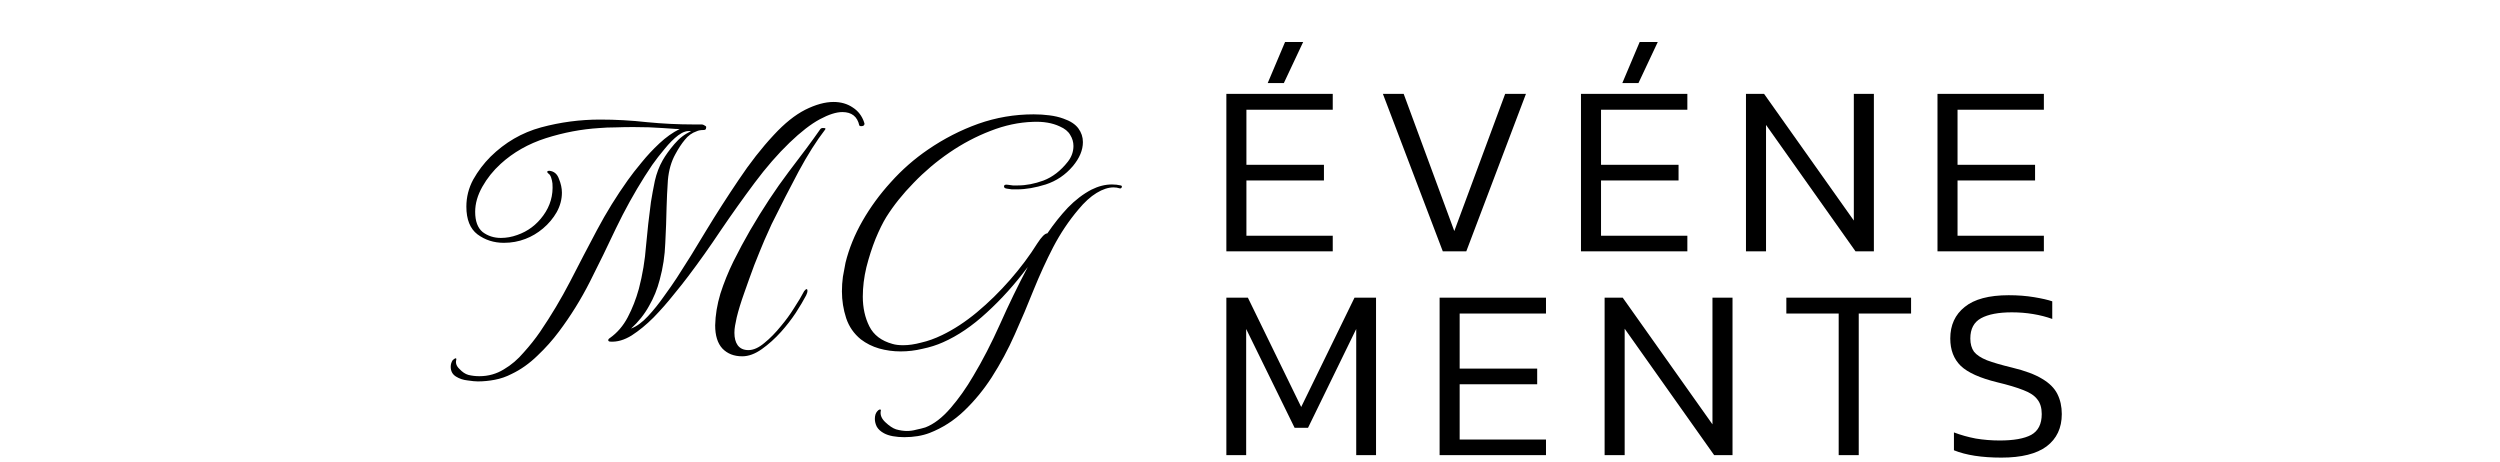 <svg width="368" height="68" viewBox="0 0 368 68" fill="none" xmlns="http://www.w3.org/2000/svg">
<path d="M70.329 56.144C69.977 56.144 69.481 56.096 68.841 56C68.201 55.936 67.625 55.744 67.113 55.424C66.601 55.104 66.345 54.624 66.345 53.984C66.345 53.632 66.441 53.312 66.633 53.024C66.793 52.864 66.937 52.768 67.065 52.736C67.161 52.736 67.193 52.816 67.161 52.976C67.033 53.456 67.193 53.904 67.641 54.32C68.057 54.768 68.489 55.056 68.937 55.184C69.449 55.312 69.993 55.376 70.569 55.376C71.881 55.376 73.081 55.04 74.169 54.368C75.257 53.728 76.233 52.896 77.097 51.872C77.993 50.88 78.793 49.872 79.497 48.848C81.129 46.448 82.601 43.984 83.913 41.456C85.225 38.896 86.553 36.352 87.897 33.824C89.241 31.296 90.745 28.864 92.409 26.528C92.953 25.76 93.625 24.896 94.425 23.936C95.225 22.944 96.105 22 97.065 21.104C98.025 20.208 99.017 19.504 100.041 18.992C99.625 18.992 99.273 18.976 98.985 18.944C98.697 18.912 98.217 18.88 97.545 18.848C96.297 18.752 94.857 18.704 93.225 18.704C92.329 18.704 91.449 18.72 90.585 18.752C89.753 18.752 88.969 18.784 88.233 18.848C85.609 19.008 82.985 19.504 80.361 20.336C77.769 21.168 75.545 22.432 73.689 24.128C72.601 25.12 71.705 26.24 71.001 27.488C70.297 28.736 69.945 29.968 69.945 31.184C69.945 32.56 70.313 33.552 71.049 34.16C71.817 34.736 72.713 35.024 73.737 35.024C74.537 35.024 75.337 34.88 76.137 34.592C77.705 34.048 78.985 33.088 79.977 31.712C81.001 30.304 81.449 28.736 81.321 27.008C81.289 26.72 81.225 26.432 81.129 26.144C81.033 25.856 80.905 25.664 80.745 25.568C80.617 25.472 80.553 25.376 80.553 25.28C80.585 25.184 80.681 25.136 80.841 25.136C81.545 25.2 82.025 25.6 82.281 26.336C82.569 27.04 82.713 27.712 82.713 28.352C82.713 29.344 82.457 30.304 81.945 31.232C81.433 32.128 80.761 32.928 79.929 33.632C79.129 34.304 78.265 34.816 77.337 35.168C76.345 35.552 75.289 35.744 74.169 35.744C72.697 35.744 71.401 35.328 70.281 34.496C69.193 33.664 68.649 32.304 68.649 30.416C68.649 29.008 68.985 27.68 69.657 26.432C70.361 25.184 71.209 24.064 72.201 23.072C74.345 20.96 76.825 19.52 79.641 18.752C82.489 17.984 85.385 17.6 88.329 17.6C90.633 17.6 92.937 17.728 95.241 17.984C97.545 18.208 99.833 18.32 102.105 18.32H103.353C103.513 18.352 103.657 18.416 103.785 18.512C103.945 18.576 103.993 18.688 103.929 18.848C103.929 19.04 103.817 19.136 103.593 19.136C103.145 19.136 102.793 19.2 102.537 19.328C101.865 19.552 101.289 19.968 100.809 20.576C100.329 21.152 99.865 21.856 99.417 22.688C98.809 23.776 98.441 25.056 98.313 26.528C98.217 27.968 98.153 29.296 98.121 30.512C98.089 32.208 98.025 33.968 97.929 35.792C97.865 37.616 97.593 39.408 97.113 41.168C96.761 42.544 96.233 43.84 95.529 45.056C94.857 46.272 93.977 47.376 92.889 48.368C93.721 48.048 94.553 47.44 95.385 46.544C96.217 45.648 97.001 44.672 97.737 43.616C98.505 42.56 99.129 41.664 99.609 40.928C100.985 38.816 102.425 36.496 103.929 33.968C105.465 31.44 107.065 28.944 108.729 26.48C110.393 23.984 112.121 21.776 113.913 19.856C115.481 18.16 117.017 16.928 118.521 16.16C120.057 15.392 121.449 15.008 122.697 15.008C123.785 15.008 124.729 15.28 125.529 15.824C126.329 16.336 126.889 17.072 127.209 18.032C127.209 18.064 127.209 18.096 127.209 18.128C127.241 18.128 127.257 18.144 127.257 18.176C127.257 18.4 127.145 18.528 126.921 18.56C126.697 18.592 126.553 18.56 126.489 18.464C126.201 17.152 125.369 16.496 123.993 16.496C123.097 16.496 121.993 16.848 120.681 17.552C119.369 18.256 117.881 19.408 116.217 21.008C114.489 22.672 112.777 24.64 111.081 26.912C109.385 29.184 107.721 31.52 106.089 33.92C104.489 36.32 102.889 38.576 101.289 40.688C100.713 41.456 99.977 42.384 99.081 43.472C98.217 44.56 97.257 45.648 96.201 46.736C95.145 47.792 94.073 48.672 92.985 49.376C91.897 50.048 90.857 50.352 89.865 50.288C89.673 50.288 89.561 50.224 89.529 50.096C89.529 49.968 89.609 49.856 89.769 49.76C90.857 48.992 91.737 47.968 92.409 46.688C93.081 45.408 93.625 44.016 94.041 42.512C94.585 40.432 94.937 38.32 95.097 36.176C95.289 34.032 95.529 31.888 95.817 29.744C95.977 28.752 96.169 27.712 96.393 26.624C96.649 25.504 97.033 24.496 97.545 23.6C97.961 22.864 98.537 22.064 99.273 21.2C100.009 20.336 100.825 19.712 101.721 19.328C101.177 19.2 100.553 19.392 99.849 19.904C99.177 20.416 98.505 21.088 97.833 21.92C97.161 22.72 96.553 23.504 96.009 24.272C95.497 25.04 95.129 25.6 94.905 25.952C93.369 28.384 91.961 30.928 90.681 33.584C89.433 36.24 88.153 38.864 86.841 41.456C85.529 44.048 84.009 46.496 82.281 48.8C81.353 50.048 80.297 51.232 79.113 52.352C77.929 53.504 76.665 54.4 75.321 55.04C74.521 55.456 73.689 55.744 72.825 55.904C71.993 56.064 71.161 56.144 70.329 56.144ZM109.257 52.448C108.041 52.448 107.065 52.064 106.329 51.296C105.625 50.528 105.273 49.392 105.273 47.888C105.305 46.384 105.561 44.832 106.041 43.232C106.553 41.632 107.193 40.048 107.961 38.48C108.761 36.88 109.577 35.36 110.409 33.92C112.297 30.688 114.185 27.824 116.073 25.328C117.993 22.832 119.545 20.736 120.729 19.04C120.825 18.88 121.001 18.816 121.257 18.848C121.513 18.848 121.577 18.928 121.449 19.088C120.169 20.752 118.873 22.8 117.561 25.232C116.281 27.632 114.953 30.224 113.577 33.008C113.353 33.488 113.001 34.272 112.521 35.36C112.073 36.416 111.577 37.632 111.033 39.008C110.521 40.384 110.025 41.76 109.545 43.136C109.065 44.48 108.697 45.68 108.441 46.736C108.345 47.152 108.265 47.552 108.201 47.936C108.137 48.288 108.105 48.64 108.105 48.992C108.105 49.76 108.265 50.368 108.585 50.816C108.937 51.296 109.465 51.536 110.169 51.536C110.905 51.536 111.689 51.184 112.521 50.48C113.353 49.808 114.169 48.976 114.969 47.984C115.673 47.152 116.313 46.272 116.889 45.344C117.497 44.416 117.993 43.584 118.377 42.848C118.537 42.656 118.649 42.56 118.713 42.56C118.809 42.56 118.857 42.64 118.857 42.8C118.857 42.992 118.793 43.216 118.665 43.472C118.281 44.208 117.769 45.072 117.129 46.064C116.489 47.024 115.769 47.952 114.969 48.848C114.073 49.84 113.129 50.688 112.137 51.392C111.145 52.096 110.185 52.448 109.257 52.448ZM130.124 63.776C129.644 63.52 129.292 63.2 129.068 62.816C128.876 62.432 128.78 62.048 128.78 61.664C128.78 61.184 128.892 60.816 129.116 60.56C129.244 60.4 129.372 60.304 129.5 60.272C129.66 60.272 129.708 60.352 129.644 60.512C129.548 61.088 129.772 61.632 130.316 62.144C130.892 62.688 131.42 63.04 131.9 63.2C132.476 63.36 133.004 63.44 133.484 63.44C133.964 63.44 134.428 63.376 134.876 63.248C135.356 63.152 135.804 63.04 136.22 62.912C137.468 62.432 138.7 61.488 139.916 60.08C141.132 58.672 142.252 57.088 143.276 55.328C144.62 53.088 145.932 50.544 147.212 47.696C148.492 44.816 149.852 42.016 151.292 39.296C149.404 41.824 147.388 44.064 145.244 46.016C143.132 47.968 140.988 49.424 138.812 50.384C137.884 50.8 136.876 51.12 135.788 51.344C134.732 51.6 133.66 51.728 132.572 51.728C131.484 51.728 130.428 51.584 129.404 51.296C128.412 51.008 127.516 50.56 126.716 49.952C125.692 49.12 124.972 48.08 124.556 46.832C124.14 45.552 123.932 44.24 123.932 42.896C123.932 42.16 123.98 41.44 124.076 40.736C124.204 40 124.332 39.312 124.46 38.672C124.972 36.592 125.804 34.544 126.956 32.528C128.108 30.512 129.5 28.608 131.132 26.816C132.764 24.992 134.588 23.392 136.604 22.016C138.94 20.416 141.404 19.152 143.996 18.224C146.62 17.296 149.34 16.832 152.156 16.832C152.956 16.832 153.724 16.88 154.46 16.976C155.228 17.072 155.916 17.232 156.524 17.456C157.548 17.808 158.284 18.288 158.732 18.896C159.18 19.504 159.404 20.176 159.404 20.912C159.404 22.096 158.908 23.28 157.916 24.464C156.828 25.744 155.5 26.64 153.932 27.152C152.396 27.632 151.004 27.872 149.756 27.872C149.468 27.872 149.196 27.872 148.94 27.872C148.716 27.84 148.492 27.808 148.268 27.776C147.948 27.744 147.788 27.632 147.788 27.44C147.788 27.216 147.98 27.136 148.364 27.2C148.588 27.232 148.828 27.264 149.084 27.296C149.34 27.296 149.596 27.296 149.852 27.296C151.036 27.296 152.284 27.056 153.596 26.576C154.94 26.064 156.14 25.136 157.196 23.792C157.74 23.088 158.012 22.32 158.012 21.488C158.012 20.912 157.852 20.368 157.532 19.856C157.244 19.344 156.732 18.928 155.996 18.608C154.908 18.096 153.596 17.872 152.06 17.936C149.98 18 147.884 18.448 145.772 19.28C143.692 20.08 141.692 21.136 139.772 22.448C137.852 23.76 136.092 25.248 134.492 26.912C132.892 28.544 131.548 30.224 130.46 31.952C129.948 32.784 129.42 33.856 128.876 35.168C128.364 36.448 127.916 37.84 127.532 39.344C127.18 40.816 127.004 42.256 127.004 43.664C127.004 45.296 127.324 46.752 127.964 48.032C128.604 49.312 129.74 50.176 131.372 50.624C131.788 50.752 132.316 50.816 132.956 50.816C133.756 50.816 134.636 50.688 135.596 50.432C136.588 50.208 137.612 49.84 138.668 49.328C140.396 48.496 142.108 47.376 143.804 45.968C145.532 44.528 147.164 42.928 148.7 41.168C150.236 39.408 151.564 37.632 152.684 35.84C153.324 34.848 153.82 34.352 154.172 34.352C155.132 32.944 156.14 31.68 157.196 30.56C158.284 29.44 159.436 28.56 160.652 27.92C161.676 27.408 162.684 27.152 163.676 27.152C164.124 27.152 164.556 27.2 164.972 27.296C165.132 27.328 165.18 27.424 165.116 27.584C165.052 27.712 164.956 27.76 164.828 27.728C164.54 27.632 164.236 27.584 163.916 27.584C163.148 27.584 162.316 27.856 161.42 28.4C160.524 28.944 159.628 29.76 158.732 30.848C157.324 32.512 156.092 34.352 155.036 36.368C154.012 38.352 153.052 40.448 152.156 42.656C151.292 44.832 150.364 47.024 149.372 49.232C148.412 51.408 147.276 53.52 145.964 55.568C144.78 57.392 143.436 59.024 141.932 60.464C140.428 61.904 138.732 62.992 136.844 63.728C135.756 64.144 134.508 64.352 133.1 64.352C132.524 64.352 131.964 64.304 131.42 64.208C130.908 64.112 130.476 63.968 130.124 63.776Z" fill="black"/>
<path d="M186.604 12.232L189.16 6.184H191.824L188.98 12.232H186.604ZM180.52 37V13.816H196.18V16.156H183.472V24.256H194.884V26.56H183.472V34.696H196.18V37H180.52ZM212.381 37L203.561 13.816H206.621L214.073 34.012L221.561 13.816H224.621L215.837 37H212.381ZM238.803 12.232L241.359 6.184H244.023L241.179 12.232H238.803ZM232.719 37V13.816H248.379V16.156H235.671V24.256H247.083V26.56H235.671V34.696H248.379V37H232.719ZM257.007 37V13.816H259.671L272.883 32.464V13.816H275.835V37H273.135L259.959 18.388V37H257.007ZM285.198 37V13.816H300.858V16.156H288.15V24.256H299.562V26.56H288.15V34.696H300.858V37H285.198Z" fill="black"/>
<path d="M180.52 67V43.816H183.688L191.536 59.908L199.384 43.816H202.552V67H199.636V48.424L192.544 62.968H190.564L183.436 48.424V67H180.52ZM211.91 67V43.816H227.57V46.156H214.862V54.256H226.274V56.56H214.862V64.696H227.57V67H211.91ZM236.199 67V43.816H238.863L252.075 62.464V43.816H255.027V67H252.327L239.151 48.388V67H236.199ZM270.654 67V46.156H262.95V43.816H281.31V46.156H273.606V67H270.654ZM294.604 67.36C291.724 67.36 289.396 67 287.62 66.28V63.652C288.628 64.036 289.696 64.336 290.824 64.552C291.976 64.744 293.152 64.84 294.352 64.84C296.416 64.84 297.964 64.564 298.996 64.012C300.028 63.436 300.544 62.416 300.544 60.952C300.544 60.04 300.328 59.32 299.896 58.792C299.488 58.24 298.804 57.784 297.844 57.424C296.884 57.04 295.6 56.656 293.992 56.272C291.448 55.648 289.66 54.844 288.628 53.86C287.596 52.852 287.08 51.508 287.08 49.828C287.08 47.86 287.788 46.312 289.204 45.184C290.62 44.032 292.78 43.456 295.684 43.456C297.028 43.456 298.276 43.552 299.428 43.744C300.58 43.936 301.468 44.14 302.092 44.356V46.948C301.228 46.636 300.292 46.396 299.284 46.228C298.276 46.06 297.232 45.976 296.152 45.976C294.184 45.976 292.672 46.264 291.616 46.84C290.56 47.416 290.032 48.412 290.032 49.828C290.032 50.62 290.212 51.268 290.572 51.772C290.956 52.252 291.592 52.672 292.48 53.032C293.368 53.368 294.604 53.728 296.188 54.112C298.084 54.568 299.56 55.12 300.616 55.768C301.672 56.392 302.416 57.136 302.848 58C303.28 58.864 303.496 59.848 303.496 60.952C303.496 62.992 302.752 64.576 301.264 65.704C299.776 66.808 297.556 67.36 294.604 67.36Z" fill="black"/>
</svg>
